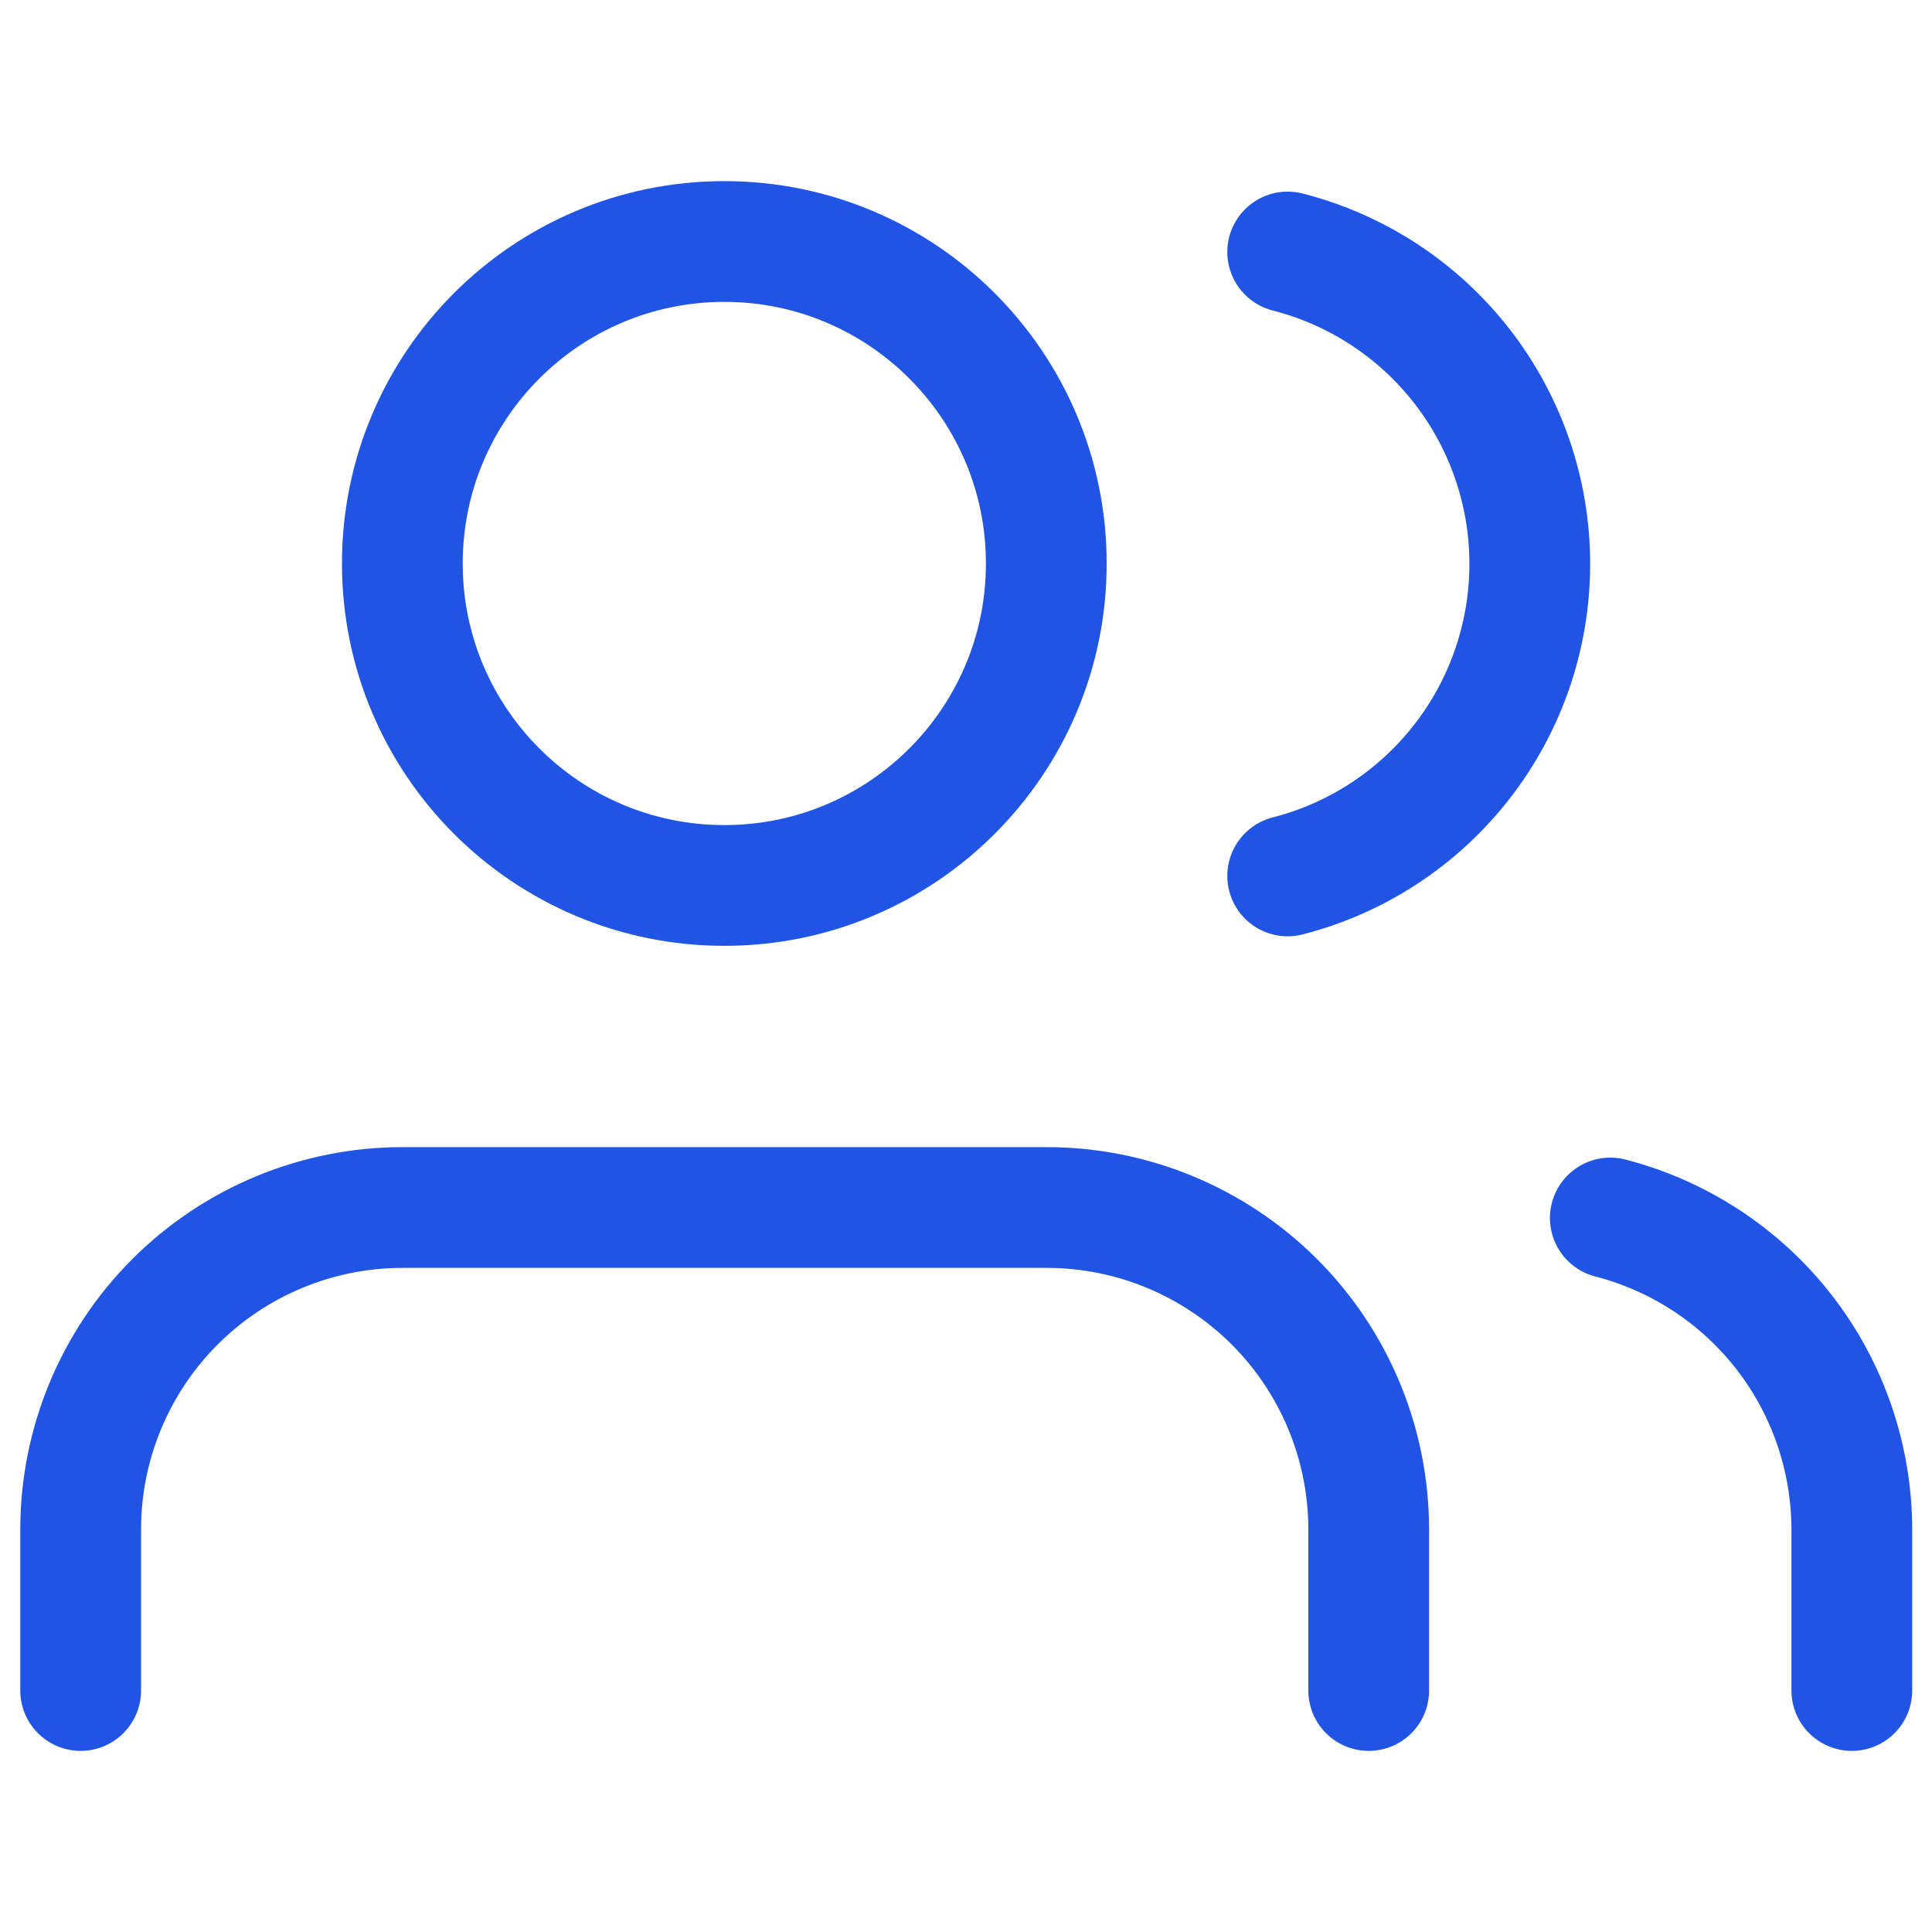 <?xml version="1.0" encoding="UTF-8"?> <svg xmlns="http://www.w3.org/2000/svg" width="16" height="16" viewBox="0 0 16 16" fill="none"><path d="M11.335 14V12.667C11.335 11.959 11.054 11.281 10.554 10.781C10.053 10.281 9.375 10 8.668 10H3.335C2.627 10 1.949 10.281 1.449 10.781C0.949 11.281 0.668 11.959 0.668 12.667V14" stroke="#1F54E4" stroke-linecap="round" stroke-linejoin="round"></path><path d="M5.999 7.333C7.471 7.333 8.665 6.139 8.665 4.667C8.665 3.194 7.471 2 5.999 2C4.526 2 3.332 3.194 3.332 4.667C3.332 6.139 4.526 7.333 5.999 7.333Z" stroke="#1F54E4" stroke-linecap="round" stroke-linejoin="round"></path><path d="M15.336 14V12.667C15.335 12.076 15.139 11.502 14.777 11.035C14.415 10.568 13.908 10.235 13.336 10.087" stroke="#1F54E4" stroke-linecap="round" stroke-linejoin="round"></path><path d="M10.664 2.087C11.238 2.234 11.746 2.567 12.109 3.035C12.472 3.503 12.669 4.078 12.669 4.67C12.669 5.262 12.472 5.838 12.109 6.305C11.746 6.773 11.238 7.107 10.664 7.254" stroke="#1F54E4" stroke-linecap="round" stroke-linejoin="round"></path></svg> 